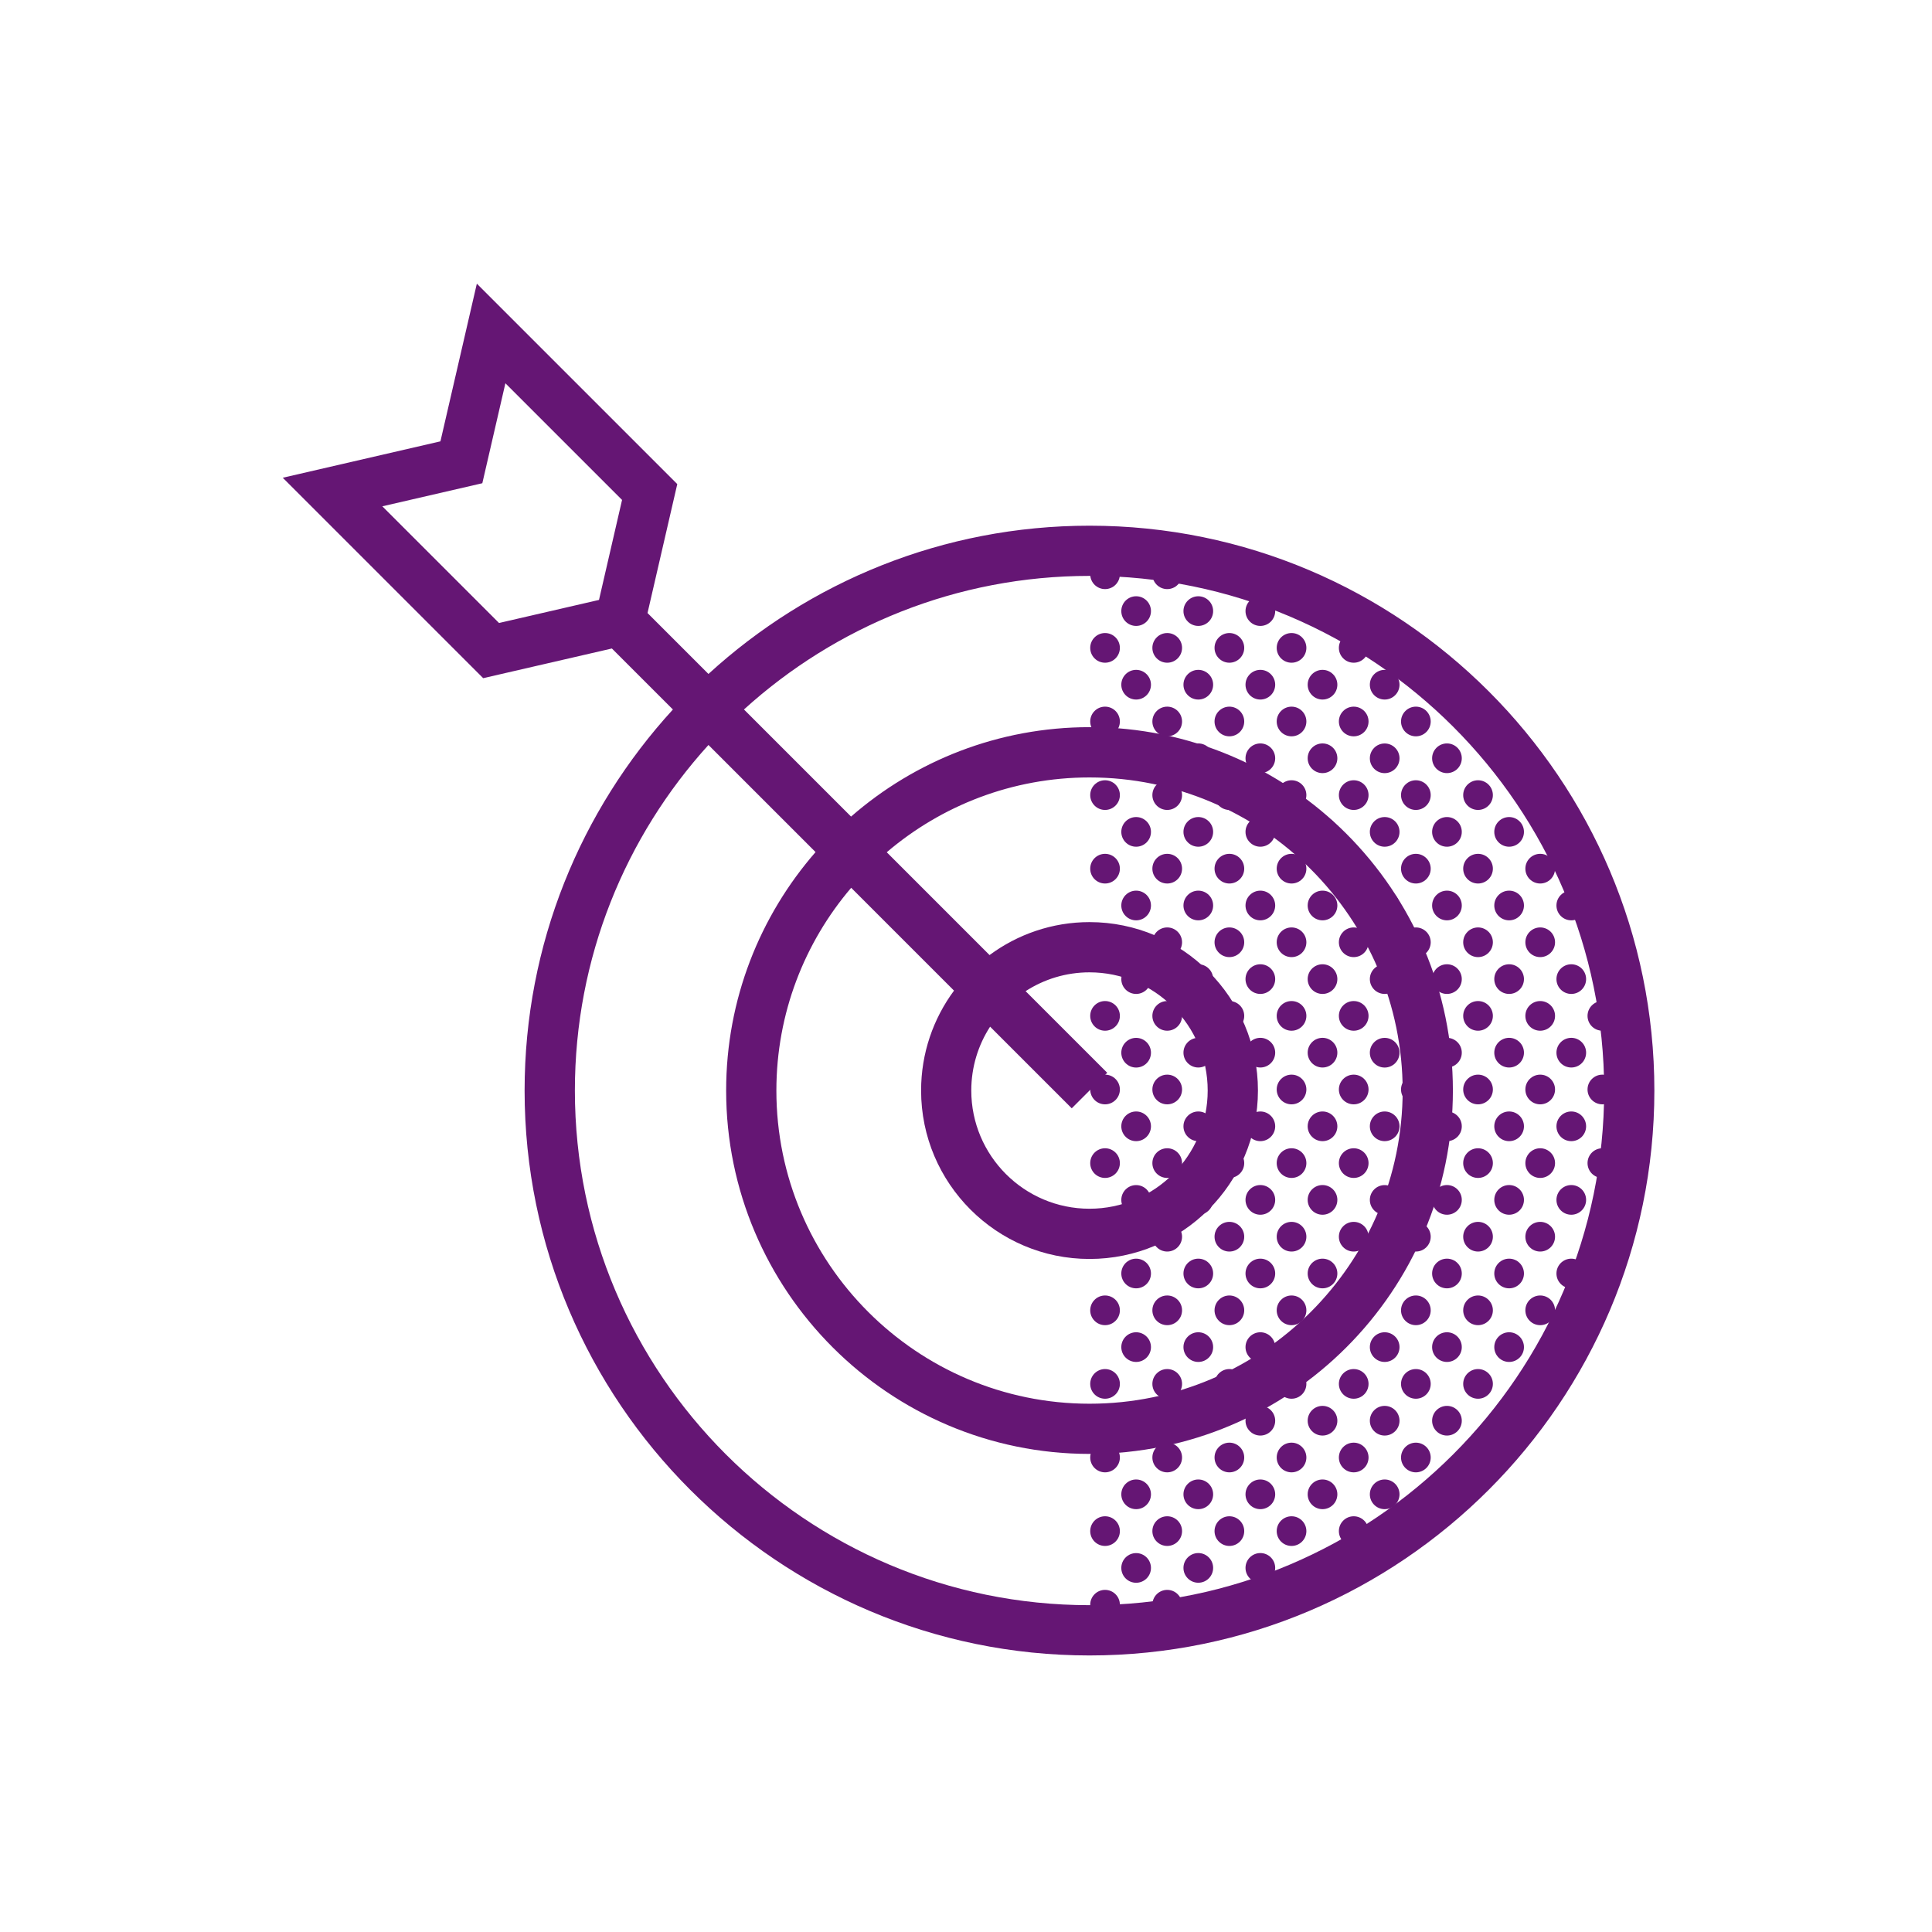 <?xml version="1.0" encoding="UTF-8"?>
<svg xmlns="http://www.w3.org/2000/svg" width="135" height="135" viewBox="0 0 135 135" fill="none">
  <path d="M111.966 75.092C111.394 75.092 110.93 75.557 110.93 76.129C110.93 76.702 111.394 77.166 111.966 77.166C112.539 77.166 113.003 76.702 113.003 76.129C113.003 75.557 112.539 75.092 111.966 75.092Z" fill="#651674"></path>
  <path d="M107.623 75.092C107.05 75.092 106.586 75.557 106.586 76.129C106.586 76.702 107.05 77.166 107.623 77.166C108.195 77.166 108.66 76.702 108.66 76.129C108.66 75.557 108.195 75.092 107.623 75.092Z" fill="#651674"></path>
  <path d="M103.279 75.092C102.707 75.092 102.242 75.557 102.242 76.129C102.242 76.702 102.707 77.166 103.279 77.166C103.851 77.166 104.316 76.702 104.316 76.129C104.316 75.557 103.851 75.092 103.279 75.092Z" fill="#651674"></path>
  <path d="M98.935 75.092C98.363 75.092 97.898 75.557 97.898 76.129C97.898 76.702 98.363 77.166 98.935 77.166C99.508 77.166 99.972 76.702 99.972 76.129C99.972 75.557 99.508 75.092 98.935 75.092Z" fill="#651674"></path>
  <path d="M94.591 75.092C94.019 75.092 93.555 75.557 93.555 76.129C93.555 76.702 94.019 77.166 94.591 77.166C95.164 77.166 95.628 76.702 95.628 76.129C95.628 75.557 95.164 75.092 94.591 75.092Z" fill="#651674"></path>
  <path d="M90.248 75.092C89.675 75.092 89.211 75.557 89.211 76.129C89.211 76.702 89.675 77.166 90.248 77.166C90.82 77.166 91.284 76.702 91.284 76.129C91.284 75.557 90.82 75.092 90.248 75.092Z" fill="#651674"></path>
  <path d="M85.904 75.092C85.332 75.092 84.867 75.557 84.867 76.129C84.867 76.702 85.332 77.166 85.904 77.166C86.476 77.166 86.941 76.702 86.941 76.129C86.941 75.557 86.476 75.092 85.904 75.092Z" fill="#651674"></path>
  <path d="M81.56 75.092C80.988 75.092 80.523 75.557 80.523 76.129C80.523 76.702 80.988 77.166 81.56 77.166C82.133 77.166 82.597 76.702 82.597 76.129C82.597 75.557 82.133 75.092 81.56 75.092Z" fill="#651674"></path>
  <path d="M77.216 75.092C76.644 75.092 76.18 75.557 76.18 76.129C76.18 76.702 76.644 77.166 77.216 77.166C77.789 77.166 78.253 76.702 78.253 76.129C78.253 75.557 77.789 75.092 77.216 75.092Z" fill="#651674"></path>
  <path d="M111.966 80.236C111.394 80.236 110.93 80.7 110.93 81.273C110.93 81.845 111.394 82.309 111.966 82.309C112.539 82.309 113.003 81.845 113.003 81.273C113.003 80.7 112.539 80.236 111.966 80.236Z" fill="#651674"></path>
  <path d="M107.623 80.236C107.05 80.236 106.586 80.7 106.586 81.273C106.586 81.845 107.05 82.309 107.623 82.309C108.195 82.309 108.66 81.845 108.66 81.273C108.66 80.7 108.195 80.236 107.623 80.236Z" fill="#651674"></path>
  <path d="M103.279 80.236C102.707 80.236 102.242 80.7 102.242 81.273C102.242 81.845 102.707 82.309 103.279 82.309C103.851 82.309 104.316 81.845 104.316 81.273C104.316 80.7 103.851 80.236 103.279 80.236Z" fill="#651674"></path>
  <path d="M98.935 80.236C98.363 80.236 97.898 80.7 97.898 81.273C97.898 81.845 98.363 82.309 98.935 82.309C99.508 82.309 99.972 81.845 99.972 81.273C99.972 80.7 99.508 80.236 98.935 80.236Z" fill="#651674"></path>
  <path d="M94.591 80.236C94.019 80.236 93.555 80.7 93.555 81.273C93.555 81.845 94.019 82.309 94.591 82.309C95.164 82.309 95.628 81.845 95.628 81.273C95.628 80.7 95.164 80.236 94.591 80.236Z" fill="#651674"></path>
  <path d="M90.248 80.236C89.675 80.236 89.211 80.7 89.211 81.273C89.211 81.845 89.675 82.309 90.248 82.309C90.82 82.309 91.284 81.845 91.284 81.273C91.284 80.7 90.82 80.236 90.248 80.236Z" fill="#651674"></path>
  <path d="M85.904 80.236C85.332 80.236 84.867 80.7 84.867 81.273C84.867 81.845 85.332 82.309 85.904 82.309C86.476 82.309 86.941 81.845 86.941 81.273C86.941 80.7 86.476 80.236 85.904 80.236Z" fill="#651674"></path>
  <path d="M81.56 80.236C80.988 80.236 80.523 80.7 80.523 81.273C80.523 81.845 80.988 82.309 81.56 82.309C82.133 82.309 82.597 81.845 82.597 81.273C82.597 80.7 82.133 80.236 81.56 80.236Z" fill="#651674"></path>
  <path d="M77.216 80.236C76.644 80.236 76.18 80.7 76.18 81.273C76.18 81.845 76.644 82.309 77.216 82.309C77.789 82.309 78.253 81.845 78.253 81.273C78.253 80.7 77.789 80.236 77.216 80.236Z" fill="#651674"></path>
  <path d="M107.623 85.379C107.05 85.379 106.586 85.844 106.586 86.416C106.586 86.989 107.05 87.453 107.623 87.453C108.195 87.453 108.66 86.989 108.66 86.416C108.66 85.844 108.195 85.379 107.623 85.379Z" fill="#651674"></path>
  <path d="M103.279 85.379C102.707 85.379 102.242 85.844 102.242 86.416C102.242 86.989 102.707 87.453 103.279 87.453C103.851 87.453 104.316 86.989 104.316 86.416C104.316 85.844 103.851 85.379 103.279 85.379Z" fill="#651674"></path>
  <path d="M98.935 85.379C98.363 85.379 97.898 85.844 97.898 86.416C97.898 86.989 98.363 87.453 98.935 87.453C99.508 87.453 99.972 86.989 99.972 86.416C99.972 85.844 99.508 85.379 98.935 85.379Z" fill="#651674"></path>
  <path d="M94.591 85.379C94.019 85.379 93.555 85.844 93.555 86.416C93.555 86.989 94.019 87.453 94.591 87.453C95.164 87.453 95.628 86.989 95.628 86.416C95.628 85.844 95.164 85.379 94.591 85.379Z" fill="#651674"></path>
  <path d="M90.248 85.379C89.675 85.379 89.211 85.844 89.211 86.416C89.211 86.989 89.675 87.453 90.248 87.453C90.82 87.453 91.284 86.989 91.284 86.416C91.284 85.844 90.82 85.379 90.248 85.379Z" fill="#651674"></path>
  <path d="M85.904 85.379C85.332 85.379 84.867 85.844 84.867 86.416C84.867 86.989 85.332 87.453 85.904 87.453C86.476 87.453 86.941 86.989 86.941 86.416C86.941 85.844 86.476 85.379 85.904 85.379Z" fill="#651674"></path>
  <path d="M81.56 85.379C80.988 85.379 80.523 85.844 80.523 86.416C80.523 86.989 80.988 87.453 81.56 87.453C82.133 87.453 82.597 86.989 82.597 86.416C82.597 85.844 82.133 85.379 81.56 85.379Z" fill="#651674"></path>
  <path d="M77.216 85.379C76.644 85.379 76.18 85.844 76.18 86.416C76.18 86.989 76.644 87.453 77.216 87.453C77.789 87.453 78.253 86.989 78.253 86.416C78.253 85.844 77.789 85.379 77.216 85.379Z" fill="#651674"></path>
  <path d="M107.623 90.523C107.05 90.523 106.586 90.987 106.586 91.56C106.586 92.132 107.05 92.597 107.623 92.597C108.195 92.597 108.66 92.132 108.66 91.56C108.66 90.987 108.195 90.523 107.623 90.523Z" fill="#651674"></path>
  <path d="M103.279 90.523C102.707 90.523 102.242 90.987 102.242 91.56C102.242 92.132 102.707 92.597 103.279 92.597C103.851 92.597 104.316 92.132 104.316 91.56C104.316 90.987 103.851 90.523 103.279 90.523Z" fill="#651674"></path>
  <path d="M98.935 90.523C98.363 90.523 97.898 90.987 97.898 91.56C97.898 92.132 98.363 92.597 98.935 92.597C99.508 92.597 99.972 92.132 99.972 91.56C99.972 90.987 99.508 90.523 98.935 90.523Z" fill="#651674"></path>
  <path d="M94.591 90.523C94.019 90.523 93.555 90.987 93.555 91.56C93.555 92.132 94.019 92.597 94.591 92.597C95.164 92.597 95.628 92.132 95.628 91.56C95.628 90.987 95.164 90.523 94.591 90.523Z" fill="#651674"></path>
  <path d="M90.248 90.523C89.675 90.523 89.211 90.987 89.211 91.56C89.211 92.132 89.675 92.597 90.248 92.597C90.82 92.597 91.284 92.132 91.284 91.56C91.284 90.987 90.82 90.523 90.248 90.523Z" fill="#651674"></path>
  <path d="M85.904 90.523C85.332 90.523 84.867 90.987 84.867 91.56C84.867 92.132 85.332 92.597 85.904 92.597C86.476 92.597 86.941 92.132 86.941 91.56C86.941 90.987 86.476 90.523 85.904 90.523Z" fill="#651674"></path>
  <path d="M81.56 90.523C80.988 90.523 80.523 90.987 80.523 91.56C80.523 92.132 80.988 92.597 81.56 92.597C82.133 92.597 82.597 92.132 82.597 91.56C82.597 90.987 82.133 90.523 81.56 90.523Z" fill="#651674"></path>
  <path d="M77.216 90.523C76.644 90.523 76.18 90.987 76.18 91.56C76.18 92.132 76.644 92.597 77.216 92.597C77.789 92.597 78.253 92.132 78.253 91.56C78.253 90.987 77.789 90.523 77.216 90.523Z" fill="#651674"></path>
  <path d="M103.279 95.664C102.707 95.664 102.242 96.128 102.242 96.701C102.242 97.273 102.707 97.737 103.279 97.737C103.851 97.737 104.316 97.273 104.316 96.701C104.316 96.128 103.851 95.664 103.279 95.664Z" fill="#651674"></path>
  <path d="M98.935 95.664C98.363 95.664 97.898 96.128 97.898 96.701C97.898 97.273 98.363 97.737 98.935 97.737C99.508 97.737 99.972 97.273 99.972 96.701C99.972 96.128 99.508 95.664 98.935 95.664Z" fill="#651674"></path>
  <path d="M94.591 95.664C94.019 95.664 93.555 96.128 93.555 96.701C93.555 97.273 94.019 97.737 94.591 97.737C95.164 97.737 95.628 97.273 95.628 96.701C95.628 96.128 95.164 95.664 94.591 95.664Z" fill="#651674"></path>
  <path d="M90.248 95.664C89.675 95.664 89.211 96.128 89.211 96.701C89.211 97.273 89.675 97.737 90.248 97.737C90.82 97.737 91.284 97.273 91.284 96.701C91.284 96.128 90.82 95.664 90.248 95.664Z" fill="#651674"></path>
  <path d="M85.904 95.664C85.332 95.664 84.867 96.128 84.867 96.701C84.867 97.273 85.332 97.737 85.904 97.737C86.476 97.737 86.941 97.273 86.941 96.701C86.941 96.128 86.476 95.664 85.904 95.664Z" fill="#651674"></path>
  <path d="M81.56 95.664C80.988 95.664 80.523 96.128 80.523 96.701C80.523 97.273 80.988 97.737 81.56 97.737C82.133 97.737 82.597 97.273 82.597 96.701C82.597 96.128 82.133 95.664 81.56 95.664Z" fill="#651674"></path>
  <path d="M77.216 95.664C76.644 95.664 76.18 96.128 76.18 96.701C76.18 97.273 76.644 97.737 77.216 97.737C77.789 97.737 78.253 97.273 78.253 96.701C78.253 96.128 77.789 95.664 77.216 95.664Z" fill="#651674"></path>
  <path d="M98.935 100.807C98.363 100.807 97.898 101.272 97.898 101.844C97.898 102.416 98.363 102.881 98.935 102.881C99.508 102.881 99.972 102.416 99.972 101.844C99.972 101.272 99.508 100.807 98.935 100.807Z" fill="#651674"></path>
  <path d="M94.591 100.807C94.019 100.807 93.555 101.272 93.555 101.844C93.555 102.416 94.019 102.881 94.591 102.881C95.164 102.881 95.628 102.416 95.628 101.844C95.628 101.272 95.164 100.807 94.591 100.807Z" fill="#651674"></path>
  <path d="M90.248 100.807C89.675 100.807 89.211 101.272 89.211 101.844C89.211 102.416 89.675 102.881 90.248 102.881C90.82 102.881 91.284 102.416 91.284 101.844C91.284 101.272 90.82 100.807 90.248 100.807Z" fill="#651674"></path>
  <path d="M85.904 100.807C85.332 100.807 84.867 101.272 84.867 101.844C84.867 102.416 85.332 102.881 85.904 102.881C86.476 102.881 86.941 102.416 86.941 101.844C86.941 101.272 86.476 100.807 85.904 100.807Z" fill="#651674"></path>
  <path d="M81.56 100.807C80.988 100.807 80.523 101.272 80.523 101.844C80.523 102.416 80.988 102.881 81.56 102.881C82.133 102.881 82.597 102.416 82.597 101.844C82.597 101.272 82.133 100.807 81.56 100.807Z" fill="#651674"></path>
  <path d="M77.216 100.807C76.644 100.807 76.18 101.272 76.18 101.844C76.18 102.416 76.644 102.881 77.216 102.881C77.789 102.881 78.253 102.416 78.253 101.844C78.253 101.272 77.789 100.807 77.216 100.807Z" fill="#651674"></path>
  <path d="M94.591 105.951C94.019 105.951 93.555 106.415 93.555 106.988C93.555 107.56 94.019 108.024 94.591 108.024C95.164 108.024 95.628 107.56 95.628 106.988C95.628 106.415 95.164 105.951 94.591 105.951Z" fill="#651674"></path>
  <path d="M90.248 105.951C89.675 105.951 89.211 106.415 89.211 106.988C89.211 107.56 89.675 108.024 90.248 108.024C90.82 108.024 91.284 107.56 91.284 106.988C91.284 106.415 90.82 105.951 90.248 105.951Z" fill="#651674"></path>
  <path d="M85.904 105.951C85.332 105.951 84.867 106.415 84.867 106.988C84.867 107.56 85.332 108.024 85.904 108.024C86.476 108.024 86.941 107.56 86.941 106.988C86.941 106.415 86.476 105.951 85.904 105.951Z" fill="#651674"></path>
  <path d="M81.56 105.951C80.988 105.951 80.523 106.415 80.523 106.988C80.523 107.56 80.988 108.024 81.56 108.024C82.133 108.024 82.597 107.56 82.597 106.988C82.597 106.415 82.133 105.951 81.56 105.951Z" fill="#651674"></path>
  <path d="M77.216 105.951C76.644 105.951 76.18 106.415 76.18 106.988C76.18 107.56 76.644 108.024 77.216 108.024C77.789 108.024 78.253 107.56 78.253 106.988C78.253 106.415 77.789 105.951 77.216 105.951Z" fill="#651674"></path>
  <path d="M81.56 111.094C80.988 111.094 80.523 111.559 80.523 112.131C80.523 112.703 80.988 113.168 81.56 113.168C82.133 113.168 82.597 112.703 82.597 112.131C82.597 111.559 82.133 111.094 81.56 111.094Z" fill="#651674"></path>
  <path d="M77.216 111.094C76.644 111.094 76.18 111.559 76.18 112.131C76.18 112.703 76.644 113.168 77.216 113.168C77.789 113.168 78.253 112.703 78.253 112.131C78.253 111.559 77.789 111.094 77.216 111.094Z" fill="#651674"></path>
  <path d="M109.795 87.95C109.222 87.95 108.758 88.414 108.758 88.987C108.758 89.559 109.222 90.023 109.795 90.023C110.367 90.023 110.831 89.559 110.831 88.987C110.831 88.414 110.367 87.95 109.795 87.95Z" fill="#651674"></path>
  <path d="M105.451 87.95C104.878 87.95 104.414 88.414 104.414 88.987C104.414 89.559 104.878 90.023 105.451 90.023C106.023 90.023 106.488 89.559 106.488 88.987C106.488 88.414 106.023 87.95 105.451 87.95Z" fill="#651674"></path>
  <path d="M101.107 87.95C100.535 87.95 100.07 88.414 100.07 88.987C100.07 89.559 100.535 90.023 101.107 90.023C101.68 90.023 102.144 89.559 102.144 88.987C102.144 88.414 101.68 87.95 101.107 87.95Z" fill="#651674"></path>
  <path d="M96.755 90.023C97.328 90.023 97.792 89.559 97.792 88.987C97.792 88.414 97.328 87.95 96.755 87.95C96.183 87.95 95.719 88.414 95.719 88.987C95.719 89.559 96.183 90.023 96.755 90.023Z" fill="#651674"></path>
  <path d="M92.412 87.95C91.839 87.95 91.375 88.414 91.375 88.987C91.375 89.559 91.839 90.023 92.412 90.023C92.984 90.023 93.449 89.559 93.449 88.987C93.449 88.414 92.984 87.95 92.412 87.95Z" fill="#651674"></path>
  <path d="M88.068 87.95C87.496 87.95 87.031 88.414 87.031 88.987C87.031 89.559 87.496 90.023 88.068 90.023C88.64 90.023 89.105 89.559 89.105 88.987C89.105 88.414 88.64 87.95 88.068 87.95Z" fill="#651674"></path>
  <path d="M83.732 87.95C83.16 87.95 82.695 88.414 82.695 88.987C82.695 89.559 83.16 90.023 83.732 90.023C84.305 90.023 84.769 89.559 84.769 88.987C84.769 88.414 84.305 87.95 83.732 87.95Z" fill="#651674"></path>
  <path d="M79.388 90.023C79.961 90.023 80.425 89.559 80.425 88.987C80.425 88.414 79.961 87.95 79.388 87.95C78.816 87.95 78.352 88.414 78.352 88.987C78.352 89.559 78.816 90.023 79.388 90.023Z" fill="#651674"></path>
  <path d="M105.451 93.093C104.878 93.093 104.414 93.558 104.414 94.13C104.414 94.703 104.878 95.167 105.451 95.167C106.023 95.167 106.488 94.703 106.488 94.13C106.488 93.558 106.023 93.093 105.451 93.093Z" fill="#651674"></path>
  <path d="M101.107 93.093C100.535 93.093 100.07 93.558 100.07 94.13C100.07 94.703 100.535 95.167 101.107 95.167C101.68 95.167 102.144 94.703 102.144 94.13C102.144 93.558 101.68 93.093 101.107 93.093Z" fill="#651674"></path>
  <path d="M96.755 95.167C97.328 95.167 97.792 94.703 97.792 94.13C97.792 93.558 97.328 93.093 96.755 93.093C96.183 93.093 95.719 93.558 95.719 94.13C95.719 94.703 96.183 95.167 96.755 95.167Z" fill="#651674"></path>
  <path d="M92.412 93.093C91.839 93.093 91.375 93.558 91.375 94.13C91.375 94.703 91.839 95.167 92.412 95.167C92.984 95.167 93.449 94.703 93.449 94.13C93.449 93.558 92.984 93.093 92.412 93.093Z" fill="#651674"></path>
  <path d="M88.068 93.093C87.496 93.093 87.031 93.558 87.031 94.13C87.031 94.703 87.496 95.167 88.068 95.167C88.64 95.167 89.105 94.703 89.105 94.13C89.105 93.558 88.64 93.093 88.068 93.093Z" fill="#651674"></path>
  <path d="M83.732 93.093C83.16 93.093 82.695 93.558 82.695 94.13C82.695 94.703 83.16 95.167 83.732 95.167C84.305 95.167 84.769 94.703 84.769 94.13C84.769 93.558 84.305 93.093 83.732 93.093Z" fill="#651674"></path>
  <path d="M79.388 95.167C79.961 95.167 80.425 94.703 80.425 94.13C80.425 93.558 79.961 93.093 79.388 93.093C78.816 93.093 78.352 93.558 78.352 94.13C78.352 94.703 78.816 95.167 79.388 95.167Z" fill="#651674"></path>
  <path d="M101.107 98.237C100.535 98.237 100.07 98.701 100.07 99.274C100.07 99.846 100.535 100.31 101.107 100.31C101.68 100.31 102.144 99.846 102.144 99.274C102.144 98.701 101.68 98.237 101.107 98.237Z" fill="#651674"></path>
  <path d="M96.755 100.31C97.328 100.31 97.792 99.846 97.792 99.274C97.792 98.701 97.328 98.237 96.755 98.237C96.183 98.237 95.719 98.701 95.719 99.274C95.719 99.846 96.183 100.31 96.755 100.31Z" fill="#651674"></path>
  <path d="M92.412 98.237C91.839 98.237 91.375 98.701 91.375 99.274C91.375 99.846 91.839 100.31 92.412 100.31C92.984 100.31 93.449 99.846 93.449 99.274C93.449 98.701 92.984 98.237 92.412 98.237Z" fill="#651674"></path>
  <path d="M88.068 98.237C87.496 98.237 87.031 98.701 87.031 99.274C87.031 99.846 87.496 100.31 88.068 100.31C88.64 100.31 89.105 99.846 89.105 99.274C89.105 98.701 88.64 98.237 88.068 98.237Z" fill="#651674"></path>
  <path d="M83.732 98.237C83.16 98.237 82.695 98.701 82.695 99.274C82.695 99.846 83.16 100.31 83.732 100.31C84.305 100.31 84.769 99.846 84.769 99.274C84.769 98.701 84.305 98.237 83.732 98.237Z" fill="#651674"></path>
  <path d="M79.388 100.31C79.961 100.31 80.425 99.846 80.425 99.274C80.425 98.701 79.961 98.237 79.388 98.237C78.816 98.237 78.352 98.701 78.352 99.274C78.352 99.846 78.816 100.31 79.388 100.31Z" fill="#651674"></path>
  <path d="M96.755 105.454C97.328 105.454 97.792 104.99 97.792 104.417C97.792 103.845 97.328 103.38 96.755 103.38C96.183 103.38 95.719 103.845 95.719 104.417C95.719 104.99 96.183 105.454 96.755 105.454Z" fill="#651674"></path>
  <path d="M92.412 103.38C91.839 103.38 91.375 103.845 91.375 104.417C91.375 104.99 91.839 105.454 92.412 105.454C92.984 105.454 93.449 104.99 93.449 104.417C93.449 103.845 92.984 103.38 92.412 103.38Z" fill="#651674"></path>
  <path d="M88.068 103.38C87.496 103.38 87.031 103.845 87.031 104.417C87.031 104.99 87.496 105.454 88.068 105.454C88.64 105.454 89.105 104.99 89.105 104.417C89.105 103.845 88.64 103.38 88.068 103.38Z" fill="#651674"></path>
  <path d="M83.732 103.38C83.16 103.38 82.695 103.845 82.695 104.417C82.695 104.99 83.16 105.454 83.732 105.454C84.305 105.454 84.769 104.99 84.769 104.417C84.769 103.845 84.305 103.38 83.732 103.38Z" fill="#651674"></path>
  <path d="M79.388 105.454C79.961 105.454 80.425 104.99 80.425 104.417C80.425 103.845 79.961 103.38 79.388 103.38C78.816 103.38 78.352 103.845 78.352 104.417C78.352 104.99 78.816 105.454 79.388 105.454Z" fill="#651674"></path>
  <path d="M109.795 82.806C109.222 82.806 108.758 83.271 108.758 83.843C108.758 84.415 109.222 84.88 109.795 84.88C110.367 84.88 110.831 84.415 110.831 83.843C110.831 83.271 110.367 82.806 109.795 82.806Z" fill="#651674"></path>
  <path d="M105.451 82.806C104.878 82.806 104.414 83.271 104.414 83.843C104.414 84.415 104.878 84.88 105.451 84.88C106.023 84.88 106.488 84.415 106.488 83.843C106.488 83.271 106.023 82.806 105.451 82.806Z" fill="#651674"></path>
  <path d="M101.107 82.806C100.535 82.806 100.07 83.271 100.07 83.843C100.07 84.415 100.535 84.88 101.107 84.88C101.68 84.88 102.144 84.415 102.144 83.843C102.144 83.271 101.68 82.806 101.107 82.806Z" fill="#651674"></path>
  <path d="M96.755 84.883C97.328 84.883 97.792 84.418 97.792 83.846C97.792 83.273 97.328 82.809 96.755 82.809C96.183 82.809 95.719 83.273 95.719 83.846C95.719 84.418 96.183 84.883 96.755 84.883Z" fill="#651674"></path>
  <path d="M92.412 82.806C91.839 82.806 91.375 83.271 91.375 83.843C91.375 84.415 91.839 84.88 92.412 84.88C92.984 84.88 93.449 84.415 93.449 83.843C93.449 83.271 92.984 82.806 92.412 82.806Z" fill="#651674"></path>
  <path d="M88.068 82.806C87.496 82.806 87.031 83.271 87.031 83.843C87.031 84.415 87.496 84.88 88.068 84.88C88.64 84.88 89.105 84.415 89.105 83.843C89.105 83.271 88.64 82.806 88.068 82.806Z" fill="#651674"></path>
  <path d="M83.732 82.806C83.16 82.806 82.695 83.271 82.695 83.843C82.695 84.415 83.16 84.88 83.732 84.88C84.305 84.88 84.769 84.415 84.769 83.843C84.769 83.271 84.305 82.806 83.732 82.806Z" fill="#651674"></path>
  <path d="M79.388 84.883C79.961 84.883 80.425 84.418 80.425 83.846C80.425 83.273 79.961 82.809 79.388 82.809C78.816 82.809 78.352 83.273 78.352 83.846C78.352 84.418 78.816 84.883 79.388 84.883Z" fill="#651674"></path>
  <path d="M109.795 77.665C109.222 77.665 108.758 78.13 108.758 78.702C108.758 79.275 109.222 79.739 109.795 79.739C110.367 79.739 110.831 79.275 110.831 78.702C110.831 78.13 110.367 77.665 109.795 77.665Z" fill="#651674"></path>
  <path d="M105.451 77.665C104.878 77.665 104.414 78.13 104.414 78.702C104.414 79.275 104.878 79.739 105.451 79.739C106.023 79.739 106.488 79.275 106.488 78.702C106.488 78.13 106.023 77.665 105.451 77.665Z" fill="#651674"></path>
  <path d="M101.107 77.665C100.535 77.665 100.07 78.13 100.07 78.702C100.07 79.275 100.535 79.739 101.107 79.739C101.68 79.739 102.144 79.275 102.144 78.702C102.144 78.13 101.68 77.665 101.107 77.665Z" fill="#651674"></path>
  <path d="M96.755 79.739C97.328 79.739 97.792 79.275 97.792 78.702C97.792 78.13 97.328 77.665 96.755 77.665C96.183 77.665 95.719 78.13 95.719 78.702C95.719 79.275 96.183 79.739 96.755 79.739Z" fill="#651674"></path>
  <path d="M92.412 77.665C91.839 77.665 91.375 78.13 91.375 78.702C91.375 79.275 91.839 79.739 92.412 79.739C92.984 79.739 93.449 79.275 93.449 78.702C93.449 78.13 92.984 77.665 92.412 77.665Z" fill="#651674"></path>
  <path d="M88.068 77.665C87.496 77.665 87.031 78.13 87.031 78.702C87.031 79.275 87.496 79.739 88.068 79.739C88.64 79.739 89.105 79.275 89.105 78.702C89.105 78.13 88.64 77.665 88.068 77.665Z" fill="#651674"></path>
  <path d="M83.732 77.665C83.16 77.665 82.695 78.13 82.695 78.702C82.695 79.275 83.16 79.739 83.732 79.739C84.305 79.739 84.769 79.275 84.769 78.702C84.769 78.13 84.305 77.665 83.732 77.665Z" fill="#651674"></path>
  <path d="M79.388 79.739C79.961 79.739 80.425 79.275 80.425 78.702C80.425 78.13 79.961 77.665 79.388 77.665C78.816 77.665 78.352 78.13 78.352 78.702C78.352 79.275 78.816 79.739 79.388 79.739Z" fill="#651674"></path>
  <path d="M88.068 108.521C87.496 108.521 87.031 108.986 87.031 109.558C87.031 110.13 87.496 110.595 88.068 110.595C88.64 110.595 89.105 110.13 89.105 109.558C89.105 108.986 88.64 108.521 88.068 108.521Z" fill="#651674"></path>
  <path d="M83.732 108.521C83.16 108.521 82.695 108.986 82.695 109.558C82.695 110.13 83.16 110.595 83.732 110.595C84.305 110.595 84.769 110.13 84.769 109.558C84.769 108.986 84.305 108.521 83.732 108.521Z" fill="#651674"></path>
  <path d="M79.388 110.597C79.961 110.597 80.425 110.133 80.425 109.561C80.425 108.988 79.961 108.524 79.388 108.524C78.816 108.524 78.352 108.988 78.352 109.561C78.352 110.133 78.816 110.597 79.388 110.597Z" fill="#651674"></path>
  <path d="M81.56 39.091C80.988 39.091 80.523 39.555 80.523 40.127C80.523 40.7 80.988 41.164 81.56 41.164C82.133 41.164 82.597 40.7 82.597 40.127C82.597 39.555 82.133 39.091 81.56 39.091Z" fill="#651674"></path>
  <path d="M77.216 39.091C76.644 39.091 76.18 39.555 76.18 40.127C76.18 40.7 76.644 41.164 77.216 41.164C77.789 41.164 78.253 40.7 78.253 40.127C78.253 39.555 77.789 39.091 77.216 39.091Z" fill="#651674"></path>
  <path d="M94.591 44.234C94.019 44.234 93.555 44.699 93.555 45.271C93.555 45.843 94.019 46.308 94.591 46.308C95.164 46.308 95.628 45.843 95.628 45.271C95.628 44.699 95.164 44.234 94.591 44.234Z" fill="#651674"></path>
  <path d="M90.248 44.234C89.675 44.234 89.211 44.699 89.211 45.271C89.211 45.843 89.675 46.308 90.248 46.308C90.82 46.308 91.284 45.843 91.284 45.271C91.284 44.699 90.82 44.234 90.248 44.234Z" fill="#651674"></path>
  <path d="M85.904 44.234C85.332 44.234 84.867 44.699 84.867 45.271C84.867 45.843 85.332 46.308 85.904 46.308C86.476 46.308 86.941 45.843 86.941 45.271C86.941 44.699 86.476 44.234 85.904 44.234Z" fill="#651674"></path>
  <path d="M81.56 44.234C80.988 44.234 80.523 44.699 80.523 45.271C80.523 45.843 80.988 46.308 81.56 46.308C82.133 46.308 82.597 45.843 82.597 45.271C82.597 44.699 82.133 44.234 81.56 44.234Z" fill="#651674"></path>
  <path d="M77.216 44.234C76.644 44.234 76.18 44.699 76.18 45.271C76.18 45.843 76.644 46.308 77.216 46.308C77.789 46.308 78.253 45.843 78.253 45.271C78.253 44.699 77.789 44.234 77.216 44.234Z" fill="#651674"></path>
  <path d="M98.935 49.378C98.363 49.378 97.898 49.842 97.898 50.414C97.898 50.987 98.363 51.451 98.935 51.451C99.508 51.451 99.972 50.987 99.972 50.414C99.972 49.842 99.508 49.378 98.935 49.378Z" fill="#651674"></path>
  <path d="M94.591 49.378C94.019 49.378 93.555 49.842 93.555 50.414C93.555 50.987 94.019 51.451 94.591 51.451C95.164 51.451 95.628 50.987 95.628 50.414C95.628 49.842 95.164 49.378 94.591 49.378Z" fill="#651674"></path>
  <path d="M90.248 49.378C89.675 49.378 89.211 49.842 89.211 50.414C89.211 50.987 89.675 51.451 90.248 51.451C90.82 51.451 91.284 50.987 91.284 50.414C91.284 49.842 90.82 49.378 90.248 49.378Z" fill="#651674"></path>
  <path d="M85.904 49.378C85.332 49.378 84.867 49.842 84.867 50.414C84.867 50.987 85.332 51.451 85.904 51.451C86.476 51.451 86.941 50.987 86.941 50.414C86.941 49.842 86.476 49.378 85.904 49.378Z" fill="#651674"></path>
  <path d="M81.56 49.378C80.988 49.378 80.523 49.842 80.523 50.414C80.523 50.987 80.988 51.451 81.56 51.451C82.133 51.451 82.597 50.987 82.597 50.414C82.597 49.842 82.133 49.378 81.56 49.378Z" fill="#651674"></path>
  <path d="M77.216 49.378C76.644 49.378 76.18 49.842 76.18 50.414C76.18 50.987 76.644 51.451 77.216 51.451C77.789 51.451 78.253 50.987 78.253 50.414C78.253 49.842 77.789 49.378 77.216 49.378Z" fill="#651674"></path>
  <path d="M103.279 54.521C102.707 54.521 102.242 54.986 102.242 55.558C102.242 56.13 102.707 56.595 103.279 56.595C103.851 56.595 104.316 56.13 104.316 55.558C104.316 54.986 103.851 54.521 103.279 54.521Z" fill="#651674"></path>
  <path d="M98.935 54.521C98.363 54.521 97.898 54.986 97.898 55.558C97.898 56.13 98.363 56.595 98.935 56.595C99.508 56.595 99.972 56.13 99.972 55.558C99.972 54.986 99.508 54.521 98.935 54.521Z" fill="#651674"></path>
  <path d="M94.591 54.521C94.019 54.521 93.555 54.986 93.555 55.558C93.555 56.13 94.019 56.595 94.591 56.595C95.164 56.595 95.628 56.13 95.628 55.558C95.628 54.986 95.164 54.521 94.591 54.521Z" fill="#651674"></path>
  <path d="M90.248 54.521C89.675 54.521 89.211 54.986 89.211 55.558C89.211 56.13 89.675 56.595 90.248 56.595C90.82 56.595 91.284 56.13 91.284 55.558C91.284 54.986 90.82 54.521 90.248 54.521Z" fill="#651674"></path>
  <path d="M85.904 54.521C85.332 54.521 84.867 54.986 84.867 55.558C84.867 56.13 85.332 56.595 85.904 56.595C86.476 56.595 86.941 56.13 86.941 55.558C86.941 54.986 86.476 54.521 85.904 54.521Z" fill="#651674"></path>
  <path d="M81.56 54.521C80.988 54.521 80.523 54.986 80.523 55.558C80.523 56.13 80.988 56.595 81.56 56.595C82.133 56.595 82.597 56.13 82.597 55.558C82.597 54.986 82.133 54.521 81.56 54.521Z" fill="#651674"></path>
  <path d="M77.216 54.521C76.644 54.521 76.18 54.986 76.18 55.558C76.18 56.13 76.644 56.595 77.216 56.595C77.789 56.595 78.253 56.13 78.253 55.558C78.253 54.986 77.789 54.521 77.216 54.521Z" fill="#651674"></path>
  <path d="M107.623 59.662C107.05 59.662 106.586 60.126 106.586 60.699C106.586 61.271 107.05 61.736 107.623 61.736C108.195 61.736 108.66 61.271 108.66 60.699C108.66 60.126 108.195 59.662 107.623 59.662Z" fill="#651674"></path>
  <path d="M103.279 59.662C102.707 59.662 102.242 60.126 102.242 60.699C102.242 61.271 102.707 61.736 103.279 61.736C103.851 61.736 104.316 61.271 104.316 60.699C104.316 60.126 103.851 59.662 103.279 59.662Z" fill="#651674"></path>
  <path d="M98.935 59.662C98.363 59.662 97.898 60.126 97.898 60.699C97.898 61.271 98.363 61.736 98.935 61.736C99.508 61.736 99.972 61.271 99.972 60.699C99.972 60.126 99.508 59.662 98.935 59.662Z" fill="#651674"></path>
  <path d="M94.591 59.662C94.019 59.662 93.555 60.126 93.555 60.699C93.555 61.271 94.019 61.736 94.591 61.736C95.164 61.736 95.628 61.271 95.628 60.699C95.628 60.126 95.164 59.662 94.591 59.662Z" fill="#651674"></path>
  <path d="M90.248 59.662C89.675 59.662 89.211 60.126 89.211 60.699C89.211 61.271 89.675 61.736 90.248 61.736C90.82 61.736 91.284 61.271 91.284 60.699C91.284 60.126 90.82 59.662 90.248 59.662Z" fill="#651674"></path>
  <path d="M85.904 59.662C85.332 59.662 84.867 60.126 84.867 60.699C84.867 61.271 85.332 61.736 85.904 61.736C86.476 61.736 86.941 61.271 86.941 60.699C86.941 60.126 86.476 59.662 85.904 59.662Z" fill="#651674"></path>
  <path d="M81.56 59.662C80.988 59.662 80.523 60.126 80.523 60.699C80.523 61.271 80.988 61.736 81.56 61.736C82.133 61.736 82.597 61.271 82.597 60.699C82.597 60.126 82.133 59.662 81.56 59.662Z" fill="#651674"></path>
  <path d="M77.216 59.662C76.644 59.662 76.18 60.126 76.18 60.699C76.18 61.271 76.644 61.736 77.216 61.736C77.789 61.736 78.253 61.271 78.253 60.699C78.253 60.126 77.789 59.662 77.216 59.662Z" fill="#651674"></path>
  <path d="M107.623 64.805C107.05 64.805 106.586 65.27 106.586 65.842C106.586 66.415 107.05 66.879 107.623 66.879C108.195 66.879 108.66 66.415 108.66 65.842C108.66 65.27 108.195 64.805 107.623 64.805Z" fill="#651674"></path>
  <path d="M103.279 64.805C102.707 64.805 102.242 65.27 102.242 65.842C102.242 66.415 102.707 66.879 103.279 66.879C103.851 66.879 104.316 66.415 104.316 65.842C104.316 65.27 103.851 64.805 103.279 64.805Z" fill="#651674"></path>
  <path d="M98.935 64.805C98.363 64.805 97.898 65.27 97.898 65.842C97.898 66.415 98.363 66.879 98.935 66.879C99.508 66.879 99.972 66.415 99.972 65.842C99.972 65.27 99.508 64.805 98.935 64.805Z" fill="#651674"></path>
  <path d="M94.591 64.805C94.019 64.805 93.555 65.27 93.555 65.842C93.555 66.415 94.019 66.879 94.591 66.879C95.164 66.879 95.628 66.415 95.628 65.842C95.628 65.27 95.164 64.805 94.591 64.805Z" fill="#651674"></path>
  <path d="M90.248 64.805C89.675 64.805 89.211 65.27 89.211 65.842C89.211 66.415 89.675 66.879 90.248 66.879C90.82 66.879 91.284 66.415 91.284 65.842C91.284 65.27 90.82 64.805 90.248 64.805Z" fill="#651674"></path>
  <path d="M85.904 64.805C85.332 64.805 84.867 65.27 84.867 65.842C84.867 66.415 85.332 66.879 85.904 66.879C86.476 66.879 86.941 66.415 86.941 65.842C86.941 65.27 86.476 64.805 85.904 64.805Z" fill="#651674"></path>
  <path d="M81.56 64.805C80.988 64.805 80.523 65.27 80.523 65.842C80.523 66.415 80.988 66.879 81.56 66.879C82.133 66.879 82.597 66.415 82.597 65.842C82.597 65.27 82.133 64.805 81.56 64.805Z" fill="#651674"></path>
  <path d="M77.216 64.805C76.644 64.805 76.18 65.27 76.18 65.842C76.18 66.415 76.644 66.879 77.216 66.879C77.789 66.879 78.253 66.415 78.253 65.842C78.253 65.27 77.789 64.805 77.216 64.805Z" fill="#651674"></path>
  <path d="M111.966 69.949C111.394 69.949 110.93 70.413 110.93 70.986C110.93 71.558 111.394 72.022 111.966 72.022C112.539 72.022 113.003 71.558 113.003 70.986C113.003 70.413 112.539 69.949 111.966 69.949Z" fill="#651674"></path>
  <path d="M107.623 69.949C107.05 69.949 106.586 70.413 106.586 70.986C106.586 71.558 107.05 72.022 107.623 72.022C108.195 72.022 108.66 71.558 108.66 70.986C108.66 70.413 108.195 69.949 107.623 69.949Z" fill="#651674"></path>
  <path d="M103.279 69.949C102.707 69.949 102.242 70.413 102.242 70.986C102.242 71.558 102.707 72.022 103.279 72.022C103.851 72.022 104.316 71.558 104.316 70.986C104.316 70.413 103.851 69.949 103.279 69.949Z" fill="#651674"></path>
  <path d="M98.935 69.949C98.363 69.949 97.898 70.413 97.898 70.986C97.898 71.558 98.363 72.022 98.935 72.022C99.508 72.022 99.972 71.558 99.972 70.986C99.972 70.413 99.508 69.949 98.935 69.949Z" fill="#651674"></path>
  <path d="M94.591 69.949C94.019 69.949 93.555 70.413 93.555 70.986C93.555 71.558 94.019 72.022 94.591 72.022C95.164 72.022 95.628 71.558 95.628 70.986C95.628 70.413 95.164 69.949 94.591 69.949Z" fill="#651674"></path>
  <path d="M90.248 69.949C89.675 69.949 89.211 70.413 89.211 70.986C89.211 71.558 89.675 72.022 90.248 72.022C90.82 72.022 91.284 71.558 91.284 70.986C91.284 70.413 90.82 69.949 90.248 69.949Z" fill="#651674"></path>
  <path d="M85.904 69.949C85.332 69.949 84.867 70.413 84.867 70.986C84.867 71.558 85.332 72.022 85.904 72.022C86.476 72.022 86.941 71.558 86.941 70.986C86.941 70.413 86.476 69.949 85.904 69.949Z" fill="#651674"></path>
  <path d="M81.56 69.949C80.988 69.949 80.523 70.413 80.523 70.986C80.523 71.558 80.988 72.022 81.56 72.022C82.133 72.022 82.597 71.558 82.597 70.986C82.597 70.413 82.133 69.949 81.56 69.949Z" fill="#651674"></path>
  <path d="M77.216 69.949C76.644 69.949 76.18 70.413 76.18 70.986C76.18 71.558 76.644 72.022 77.216 72.022C77.789 72.022 78.253 71.558 78.253 70.986C78.253 70.413 77.789 69.949 77.216 69.949Z" fill="#651674"></path>
  <path d="M88.068 41.664C87.496 41.664 87.031 42.128 87.031 42.7C87.031 43.273 87.496 43.737 88.068 43.737C88.64 43.737 89.105 43.273 89.105 42.7C89.105 42.128 88.64 41.664 88.068 41.664Z" fill="#651674"></path>
  <path d="M83.732 41.664C83.16 41.664 82.695 42.128 82.695 42.7C82.695 43.273 83.16 43.737 83.732 43.737C84.305 43.737 84.769 43.273 84.769 42.7C84.769 42.128 84.305 41.664 83.732 41.664Z" fill="#651674"></path>
  <path d="M79.388 43.737C79.961 43.737 80.425 43.273 80.425 42.7C80.425 42.128 79.961 41.664 79.388 41.664C78.816 41.664 78.352 42.128 78.352 42.7C78.352 43.273 78.816 43.737 79.388 43.737Z" fill="#651674"></path>
  <path d="M96.755 48.881C97.328 48.881 97.792 48.417 97.792 47.844C97.792 47.271 97.328 46.807 96.755 46.807C96.183 46.807 95.719 47.271 95.719 47.844C95.719 48.417 96.183 48.881 96.755 48.881Z" fill="#651674"></path>
  <path d="M92.412 46.807C91.839 46.807 91.375 47.272 91.375 47.844C91.375 48.416 91.839 48.881 92.412 48.881C92.984 48.881 93.449 48.416 93.449 47.844C93.449 47.272 92.984 46.807 92.412 46.807Z" fill="#651674"></path>
  <path d="M88.068 46.807C87.496 46.807 87.031 47.272 87.031 47.844C87.031 48.416 87.496 48.881 88.068 48.881C88.64 48.881 89.105 48.416 89.105 47.844C89.105 47.272 88.64 46.807 88.068 46.807Z" fill="#651674"></path>
  <path d="M83.732 46.807C83.16 46.807 82.695 47.272 82.695 47.844C82.695 48.416 83.16 48.881 83.732 48.881C84.305 48.881 84.769 48.416 84.769 47.844C84.769 47.272 84.305 46.807 83.732 46.807Z" fill="#651674"></path>
  <path d="M79.388 48.881C79.961 48.881 80.425 48.417 80.425 47.844C80.425 47.271 79.961 46.807 79.388 46.807C78.816 46.807 78.352 47.271 78.352 47.844C78.352 48.417 78.816 48.881 79.388 48.881Z" fill="#651674"></path>
  <path d="M101.107 51.948C100.535 51.948 100.07 52.412 100.07 52.985C100.07 53.557 100.535 54.022 101.107 54.022C101.68 54.022 102.144 53.557 102.144 52.985C102.144 52.412 101.68 51.948 101.107 51.948Z" fill="#651674"></path>
  <path d="M96.755 54.024C97.328 54.024 97.792 53.56 97.792 52.987C97.792 52.415 97.328 51.951 96.755 51.951C96.183 51.951 95.719 52.415 95.719 52.987C95.719 53.56 96.183 54.024 96.755 54.024Z" fill="#651674"></path>
  <path d="M92.412 51.948C91.839 51.948 91.375 52.412 91.375 52.985C91.375 53.557 91.839 54.022 92.412 54.022C92.984 54.022 93.449 53.557 93.449 52.985C93.449 52.412 92.984 51.948 92.412 51.948Z" fill="#651674"></path>
  <path d="M88.068 51.948C87.496 51.948 87.031 52.412 87.031 52.985C87.031 53.557 87.496 54.022 88.068 54.022C88.64 54.022 89.105 53.557 89.105 52.985C89.105 52.412 88.64 51.948 88.068 51.948Z" fill="#651674"></path>
  <path d="M83.732 51.948C83.16 51.948 82.695 52.412 82.695 52.985C82.695 53.557 83.16 54.022 83.732 54.022C84.305 54.022 84.769 53.557 84.769 52.985C84.769 52.412 84.305 51.948 83.732 51.948Z" fill="#651674"></path>
  <path d="M79.388 54.024C79.961 54.024 80.425 53.56 80.425 52.987C80.425 52.415 79.961 51.951 79.388 51.951C78.816 51.951 78.352 52.415 78.352 52.987C78.352 53.56 78.816 54.024 79.388 54.024Z" fill="#651674"></path>
  <path d="M105.451 57.092C104.878 57.092 104.414 57.556 104.414 58.128C104.414 58.701 104.878 59.165 105.451 59.165C106.023 59.165 106.488 58.701 106.488 58.128C106.488 57.556 106.023 57.092 105.451 57.092Z" fill="#651674"></path>
  <path d="M101.107 57.092C100.535 57.092 100.07 57.556 100.07 58.128C100.07 58.701 100.535 59.165 101.107 59.165C101.68 59.165 102.144 58.701 102.144 58.128C102.144 57.556 101.68 57.092 101.107 57.092Z" fill="#651674"></path>
  <path d="M96.755 59.165C97.328 59.165 97.792 58.701 97.792 58.128C97.792 57.556 97.328 57.092 96.755 57.092C96.183 57.092 95.719 57.556 95.719 58.128C95.719 58.701 96.183 59.165 96.755 59.165Z" fill="#651674"></path>
  <path d="M92.412 57.092C91.839 57.092 91.375 57.556 91.375 58.128C91.375 58.701 91.839 59.165 92.412 59.165C92.984 59.165 93.449 58.701 93.449 58.128C93.449 57.556 92.984 57.092 92.412 57.092Z" fill="#651674"></path>
  <path d="M88.068 57.092C87.496 57.092 87.031 57.556 87.031 58.128C87.031 58.701 87.496 59.165 88.068 59.165C88.64 59.165 89.105 58.701 89.105 58.128C89.105 57.556 88.64 57.092 88.068 57.092Z" fill="#651674"></path>
  <path d="M83.732 57.092C83.16 57.092 82.695 57.556 82.695 58.128C82.695 58.701 83.16 59.165 83.732 59.165C84.305 59.165 84.769 58.701 84.769 58.128C84.769 57.556 84.305 57.092 83.732 57.092Z" fill="#651674"></path>
  <path d="M79.388 59.165C79.961 59.165 80.425 58.701 80.425 58.128C80.425 57.556 79.961 57.092 79.388 57.092C78.816 57.092 78.352 57.556 78.352 58.128C78.352 58.701 78.816 59.165 79.388 59.165Z" fill="#651674"></path>
  <path d="M109.795 62.235C109.222 62.235 108.758 62.699 108.758 63.272C108.758 63.844 109.222 64.309 109.795 64.309C110.367 64.309 110.831 63.844 110.831 63.272C110.831 62.699 110.367 62.235 109.795 62.235Z" fill="#651674"></path>
  <path d="M105.451 62.235C104.878 62.235 104.414 62.699 104.414 63.272C104.414 63.844 104.878 64.309 105.451 64.309C106.023 64.309 106.488 63.844 106.488 63.272C106.488 62.699 106.023 62.235 105.451 62.235Z" fill="#651674"></path>
  <path d="M101.107 62.235C100.535 62.235 100.07 62.699 100.07 63.272C100.07 63.844 100.535 64.309 101.107 64.309C101.68 64.309 102.144 63.844 102.144 63.272C102.144 62.699 101.68 62.235 101.107 62.235Z" fill="#651674"></path>
  <path d="M96.755 64.309C97.328 64.309 97.792 63.844 97.792 63.272C97.792 62.699 97.328 62.235 96.755 62.235C96.183 62.235 95.719 62.699 95.719 63.272C95.719 63.844 96.183 64.309 96.755 64.309Z" fill="#651674"></path>
  <path d="M92.412 62.235C91.839 62.235 91.375 62.699 91.375 63.272C91.375 63.844 91.839 64.309 92.412 64.309C92.984 64.309 93.449 63.844 93.449 63.272C93.449 62.699 92.984 62.235 92.412 62.235Z" fill="#651674"></path>
  <path d="M88.068 62.235C87.496 62.235 87.031 62.699 87.031 63.272C87.031 63.844 87.496 64.309 88.068 64.309C88.64 64.309 89.105 63.844 89.105 63.272C89.105 62.699 88.64 62.235 88.068 62.235Z" fill="#651674"></path>
  <path d="M83.732 62.235C83.16 62.235 82.695 62.699 82.695 63.272C82.695 63.844 83.16 64.309 83.732 64.309C84.305 64.309 84.769 63.844 84.769 63.272C84.769 62.699 84.305 62.235 83.732 62.235Z" fill="#651674"></path>
  <path d="M79.388 64.309C79.961 64.309 80.425 63.844 80.425 63.272C80.425 62.699 79.961 62.235 79.388 62.235C78.816 62.235 78.352 62.699 78.352 63.272C78.352 63.844 78.816 64.309 79.388 64.309Z" fill="#651674"></path>
  <path d="M109.795 67.379C109.222 67.379 108.758 67.843 108.758 68.415C108.758 68.988 109.222 69.452 109.795 69.452C110.367 69.452 110.831 68.988 110.831 68.415C110.831 67.843 110.367 67.379 109.795 67.379Z" fill="#651674"></path>
  <path d="M105.451 67.379C104.878 67.379 104.414 67.843 104.414 68.415C104.414 68.988 104.878 69.452 105.451 69.452C106.023 69.452 106.488 68.988 106.488 68.415C106.488 67.843 106.023 67.379 105.451 67.379Z" fill="#651674"></path>
  <path d="M101.107 67.379C100.535 67.379 100.07 67.843 100.07 68.415C100.07 68.988 100.535 69.452 101.107 69.452C101.68 69.452 102.144 68.988 102.144 68.415C102.144 67.843 101.68 67.379 101.107 67.379Z" fill="#651674"></path>
  <path d="M96.755 69.452C97.328 69.452 97.792 68.988 97.792 68.415C97.792 67.843 97.328 67.379 96.755 67.379C96.183 67.379 95.719 67.843 95.719 68.415C95.719 68.988 96.183 69.452 96.755 69.452Z" fill="#651674"></path>
  <path d="M92.412 67.379C91.839 67.379 91.375 67.843 91.375 68.415C91.375 68.988 91.839 69.452 92.412 69.452C92.984 69.452 93.449 68.988 93.449 68.415C93.449 67.843 92.984 67.379 92.412 67.379Z" fill="#651674"></path>
  <path d="M88.068 67.379C87.496 67.379 87.031 67.843 87.031 68.415C87.031 68.988 87.496 69.452 88.068 69.452C88.64 69.452 89.105 68.988 89.105 68.415C89.105 67.843 88.64 67.379 88.068 67.379Z" fill="#651674"></path>
  <path d="M83.732 67.379C83.16 67.379 82.695 67.843 82.695 68.415C82.695 68.988 83.16 69.452 83.732 69.452C84.305 69.452 84.769 68.988 84.769 68.415C84.769 67.843 84.305 67.379 83.732 67.379Z" fill="#651674"></path>
  <path d="M79.388 69.452C79.961 69.452 80.425 68.988 80.425 68.415C80.425 67.843 79.961 67.379 79.388 67.379C78.816 67.379 78.352 67.843 78.352 68.415C78.352 68.988 78.816 69.452 79.388 69.452Z" fill="#651674"></path>
  <path d="M109.795 72.519C109.222 72.519 108.758 72.984 108.758 73.556C108.758 74.129 109.222 74.593 109.795 74.593C110.367 74.593 110.831 74.129 110.831 73.556C110.831 72.984 110.367 72.519 109.795 72.519Z" fill="#651674"></path>
  <path d="M105.451 72.519C104.878 72.519 104.414 72.984 104.414 73.556C104.414 74.129 104.878 74.593 105.451 74.593C106.023 74.593 106.488 74.129 106.488 73.556C106.488 72.984 106.023 72.519 105.451 72.519Z" fill="#651674"></path>
  <path d="M101.107 72.519C100.535 72.519 100.07 72.984 100.07 73.556C100.07 74.129 100.535 74.593 101.107 74.593C101.68 74.593 102.144 74.129 102.144 73.556C102.144 72.984 101.68 72.519 101.107 72.519Z" fill="#651674"></path>
  <path d="M96.755 74.596C97.328 74.596 97.792 74.131 97.792 73.559C97.792 72.986 97.328 72.522 96.755 72.522C96.183 72.522 95.719 72.986 95.719 73.559C95.719 74.131 96.183 74.596 96.755 74.596Z" fill="#651674"></path>
  <path d="M92.412 72.519C91.839 72.519 91.375 72.984 91.375 73.556C91.375 74.129 91.839 74.593 92.412 74.593C92.984 74.593 93.449 74.129 93.449 73.556C93.449 72.984 92.984 72.519 92.412 72.519Z" fill="#651674"></path>
  <path d="M88.068 72.519C87.496 72.519 87.031 72.984 87.031 73.556C87.031 74.129 87.496 74.593 88.068 74.593C88.64 74.593 89.105 74.129 89.105 73.556C89.105 72.984 88.64 72.519 88.068 72.519Z" fill="#651674"></path>
  <path d="M83.732 72.519C83.16 72.519 82.695 72.984 82.695 73.556C82.695 74.129 83.16 74.593 83.732 74.593C84.305 74.593 84.769 74.129 84.769 73.556C84.769 72.984 84.305 72.519 83.732 72.519Z" fill="#651674"></path>
  <path d="M79.388 74.596C79.961 74.596 80.425 74.131 80.425 73.559C80.425 72.986 79.961 72.522 79.388 72.522C78.816 72.522 78.352 72.986 78.352 73.559C78.352 74.131 78.816 74.596 79.388 74.596Z" fill="#651674"></path>
  <path d="M76.131 36.733C65.879 36.733 56.529 40.665 49.504 47.093L45.246 42.836L47.325 33.826L33.32 19.821L30.776 30.839L19.758 33.383L33.763 47.388L42.756 45.314L47.02 49.577C40.588 56.603 36.657 65.953 36.657 76.205C36.657 97.969 54.364 115.676 76.128 115.676C97.893 115.676 115.6 97.969 115.6 76.205C115.6 54.44 97.893 36.733 76.128 36.733H76.131ZM26.718 35.378L33.703 33.766L35.315 26.781L43.467 34.933L41.855 41.92L34.87 43.532L26.718 35.381V35.378ZM76.131 112.163C56.302 112.163 40.17 96.031 40.17 76.202C40.17 66.917 43.707 58.444 49.504 52.056L56.988 59.54C53.1 64.004 50.74 69.833 50.74 76.202C50.74 90.202 62.129 101.593 76.131 101.593C90.133 101.593 101.522 90.204 101.522 76.202C101.522 62.2 90.133 50.811 76.131 50.811C69.762 50.811 63.932 53.168 59.469 57.059L51.985 49.575C58.373 43.778 66.846 40.241 76.131 40.241C95.96 40.241 112.092 56.373 112.092 76.202C112.092 96.031 95.96 112.163 76.131 112.163ZM66.665 69.217C65.218 71.172 64.362 73.588 64.362 76.202C64.362 82.693 69.643 87.971 76.131 87.971C82.619 87.971 87.9 82.69 87.9 76.202C87.9 69.714 82.619 64.433 76.131 64.433C73.517 64.433 71.101 65.289 69.146 66.736L61.962 59.551C65.782 56.295 70.728 54.324 76.131 54.324C88.195 54.324 98.012 64.138 98.012 76.205C98.012 88.271 88.197 98.086 76.131 98.086C64.065 98.086 54.25 88.271 54.25 76.205C54.25 70.802 56.221 65.856 59.477 62.035L66.662 69.22L66.665 69.217ZM74.889 77.444L77.37 74.963L71.665 69.258C72.953 68.426 74.484 67.943 76.128 67.943C80.683 67.943 84.388 71.647 84.388 76.202C84.388 80.757 80.683 84.461 76.128 84.461C71.573 84.461 67.869 80.757 67.869 76.202C67.869 74.558 68.352 73.027 69.184 71.739L74.889 77.444Z" fill="#651674"></path>
</svg>

